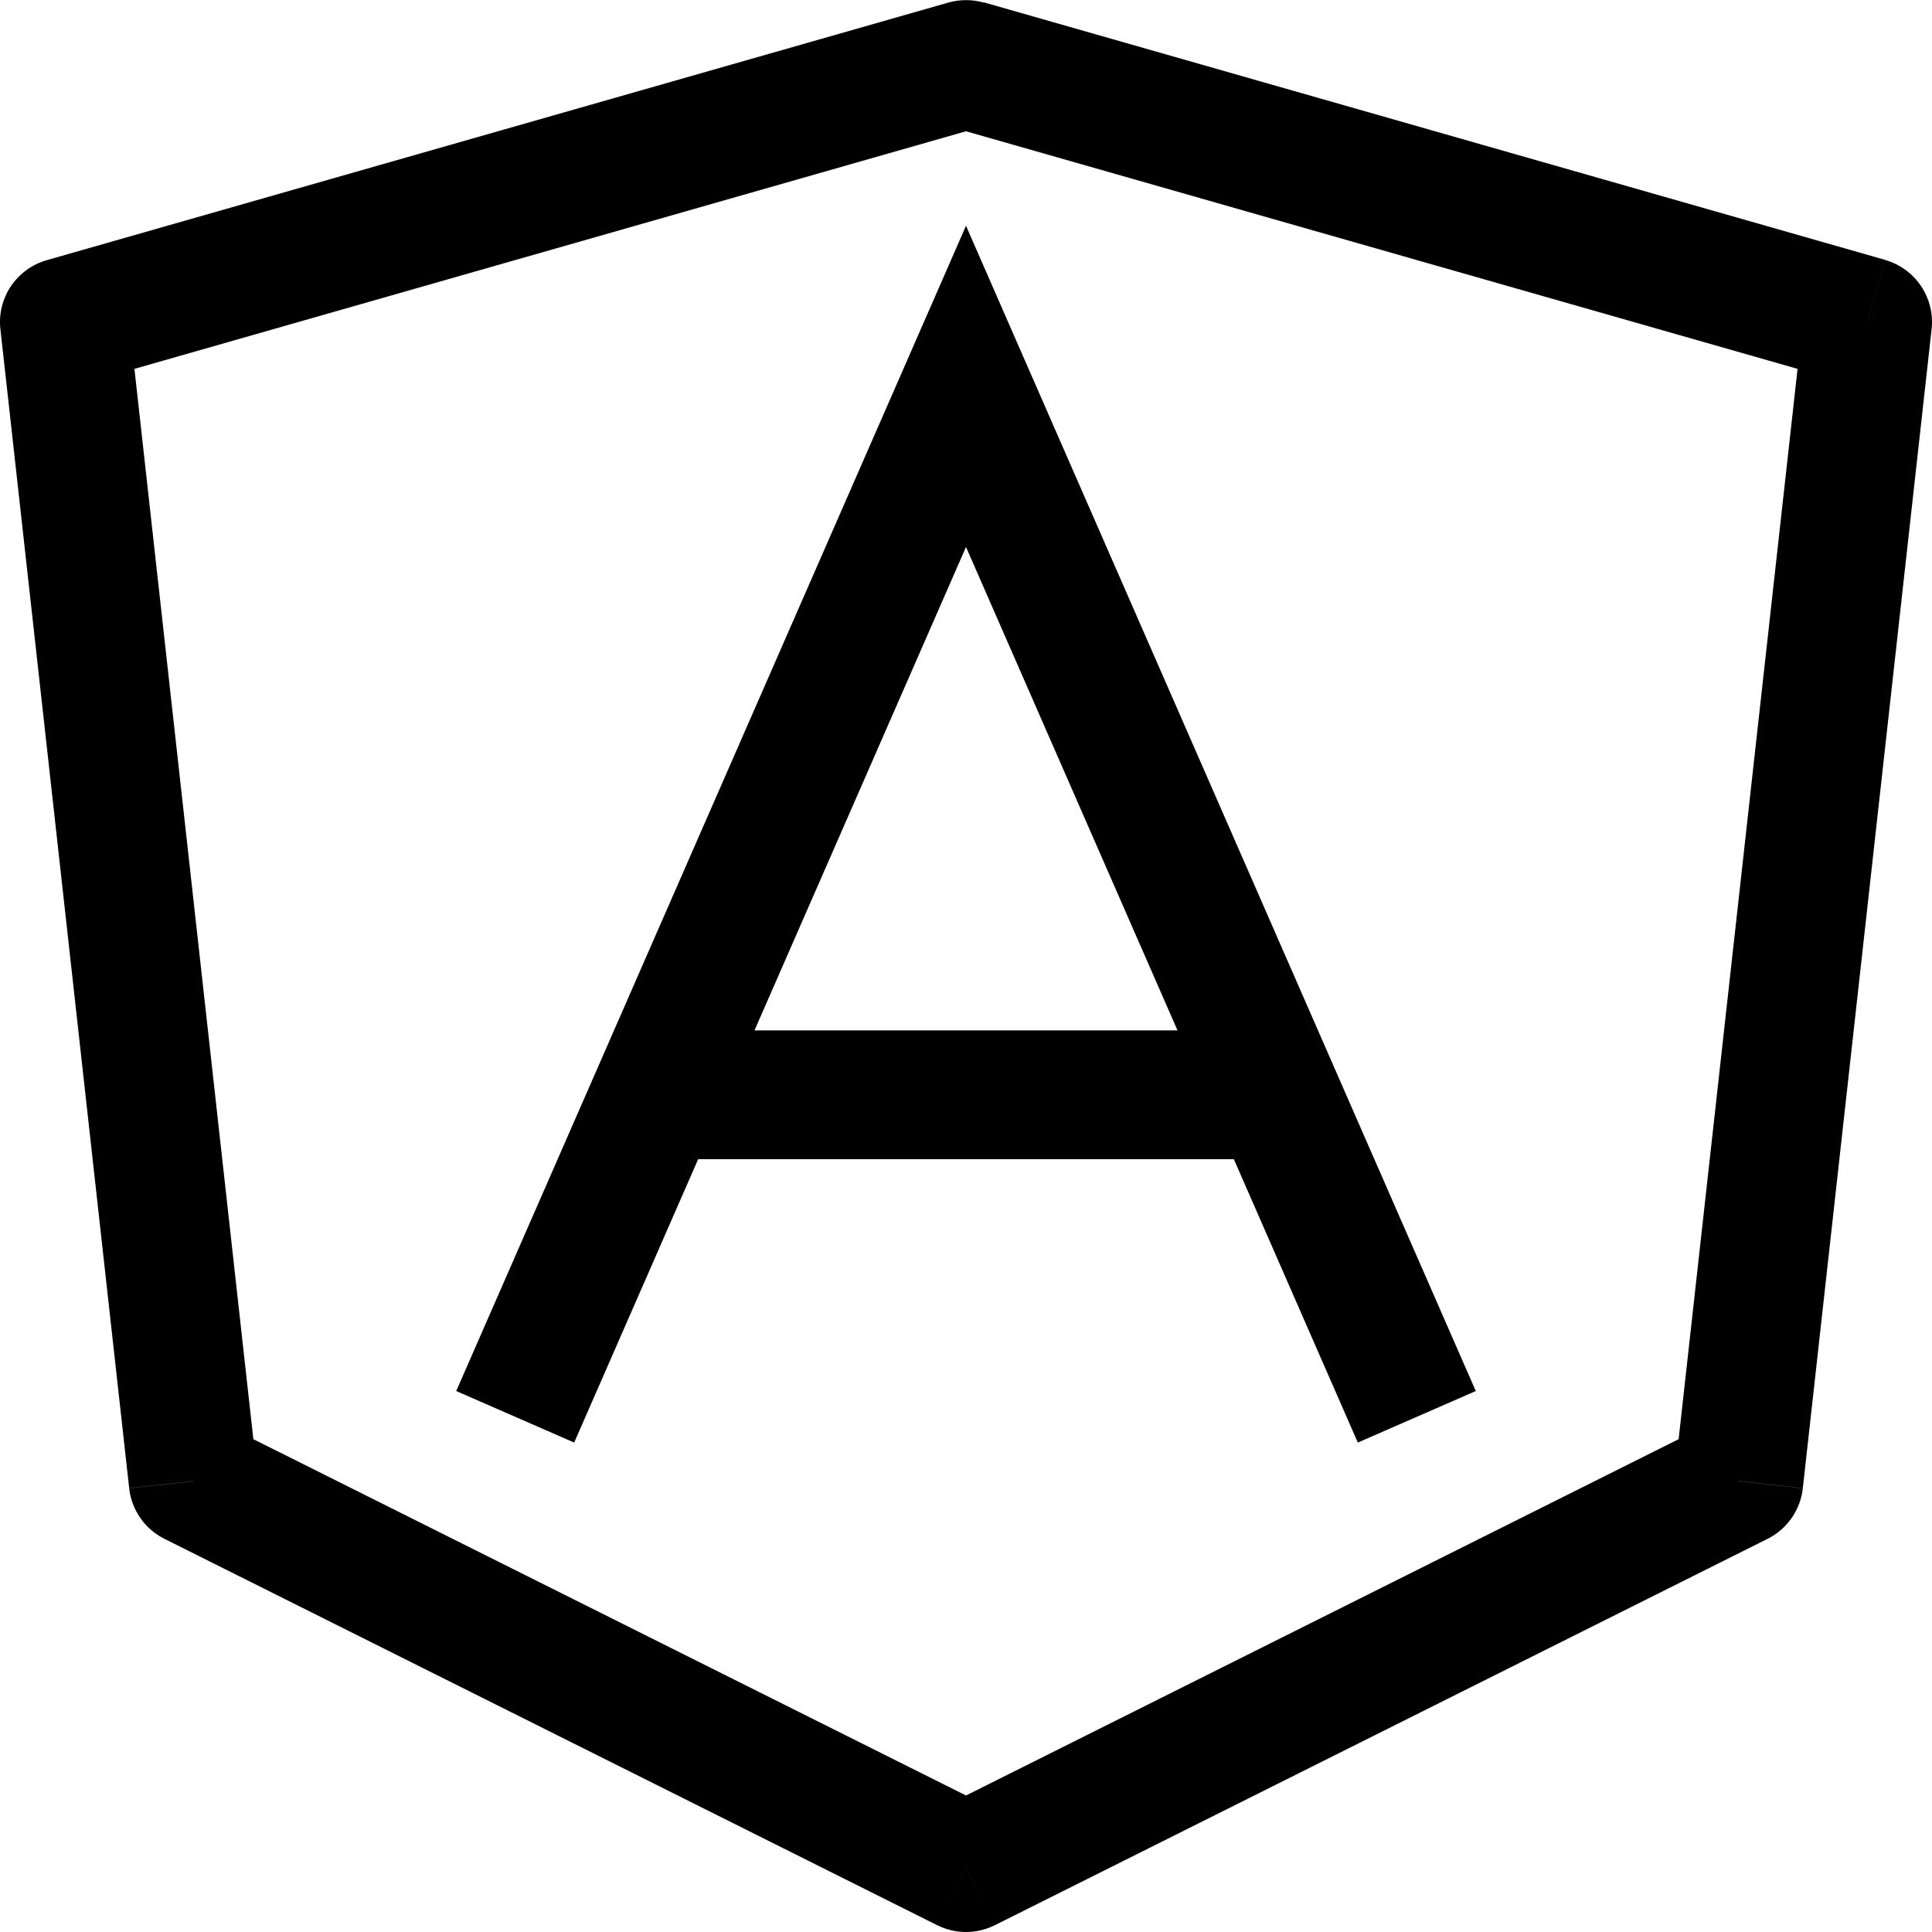 <svg width="36" height="36" viewBox="0 0 36 36" fill="none" xmlns="http://www.w3.org/2000/svg">
<g clip-path="url(#clip0_2330_13629)">
<path d="M18 1.2L18.329 0.048C18.114 -0.013 17.886 -0.013 17.671 0.048L18 1.2ZM1.2 6L0.871 4.848C0.599 4.926 0.363 5.097 0.204 5.332C0.046 5.567 -0.024 5.85 0.007 6.132L1.2 6ZM3.6 27.6L2.407 27.732C2.429 27.931 2.501 28.121 2.615 28.286C2.729 28.45 2.883 28.583 3.062 28.673L3.6 27.6ZM18 34.8L17.462 35.873C17.629 35.956 17.813 36 18 36C18.186 36 18.371 35.956 18.538 35.873L18 34.8ZM32.4 27.6L32.938 28.673C33.117 28.583 33.27 28.45 33.385 28.286C33.499 28.121 33.571 27.931 33.593 27.732L32.4 27.6ZM34.8 6L35.993 6.132C36.024 5.85 35.954 5.566 35.796 5.331C35.638 5.095 35.401 4.923 35.129 4.845L34.8 6ZM18 7.2L19.099 6.72L18 4.207L16.901 6.72L18 7.2ZM17.671 0.048L0.871 4.848L1.529 7.152L18.329 2.352L17.671 0.048ZM0.007 6.129L2.407 27.73L4.793 27.465L2.393 5.865L0.007 6.129ZM3.062 28.673L17.462 35.873L18.538 33.725L4.137 26.525L3.062 28.673ZM18.538 35.873L32.938 28.673L31.862 26.525L17.462 33.725L18.538 35.873ZM33.593 27.73L35.993 6.129L33.607 5.865L31.207 27.465L33.593 27.73ZM35.129 4.843L18.329 0.043L17.671 2.352L34.471 7.152L35.129 4.843ZM10.699 26.88L19.099 7.68L16.901 6.72L8.501 25.92L10.699 26.88ZM16.901 7.68L25.301 26.88L27.499 25.92L19.099 6.72L16.901 7.68ZM12 21.6H24V19.2H12V21.6Z" fill="black"/>
</g>
<defs>
<clipPath id="clip0_2330_13629">
<rect width="36" height="36" fill="white"/>
</clipPath>
</defs>
</svg>
